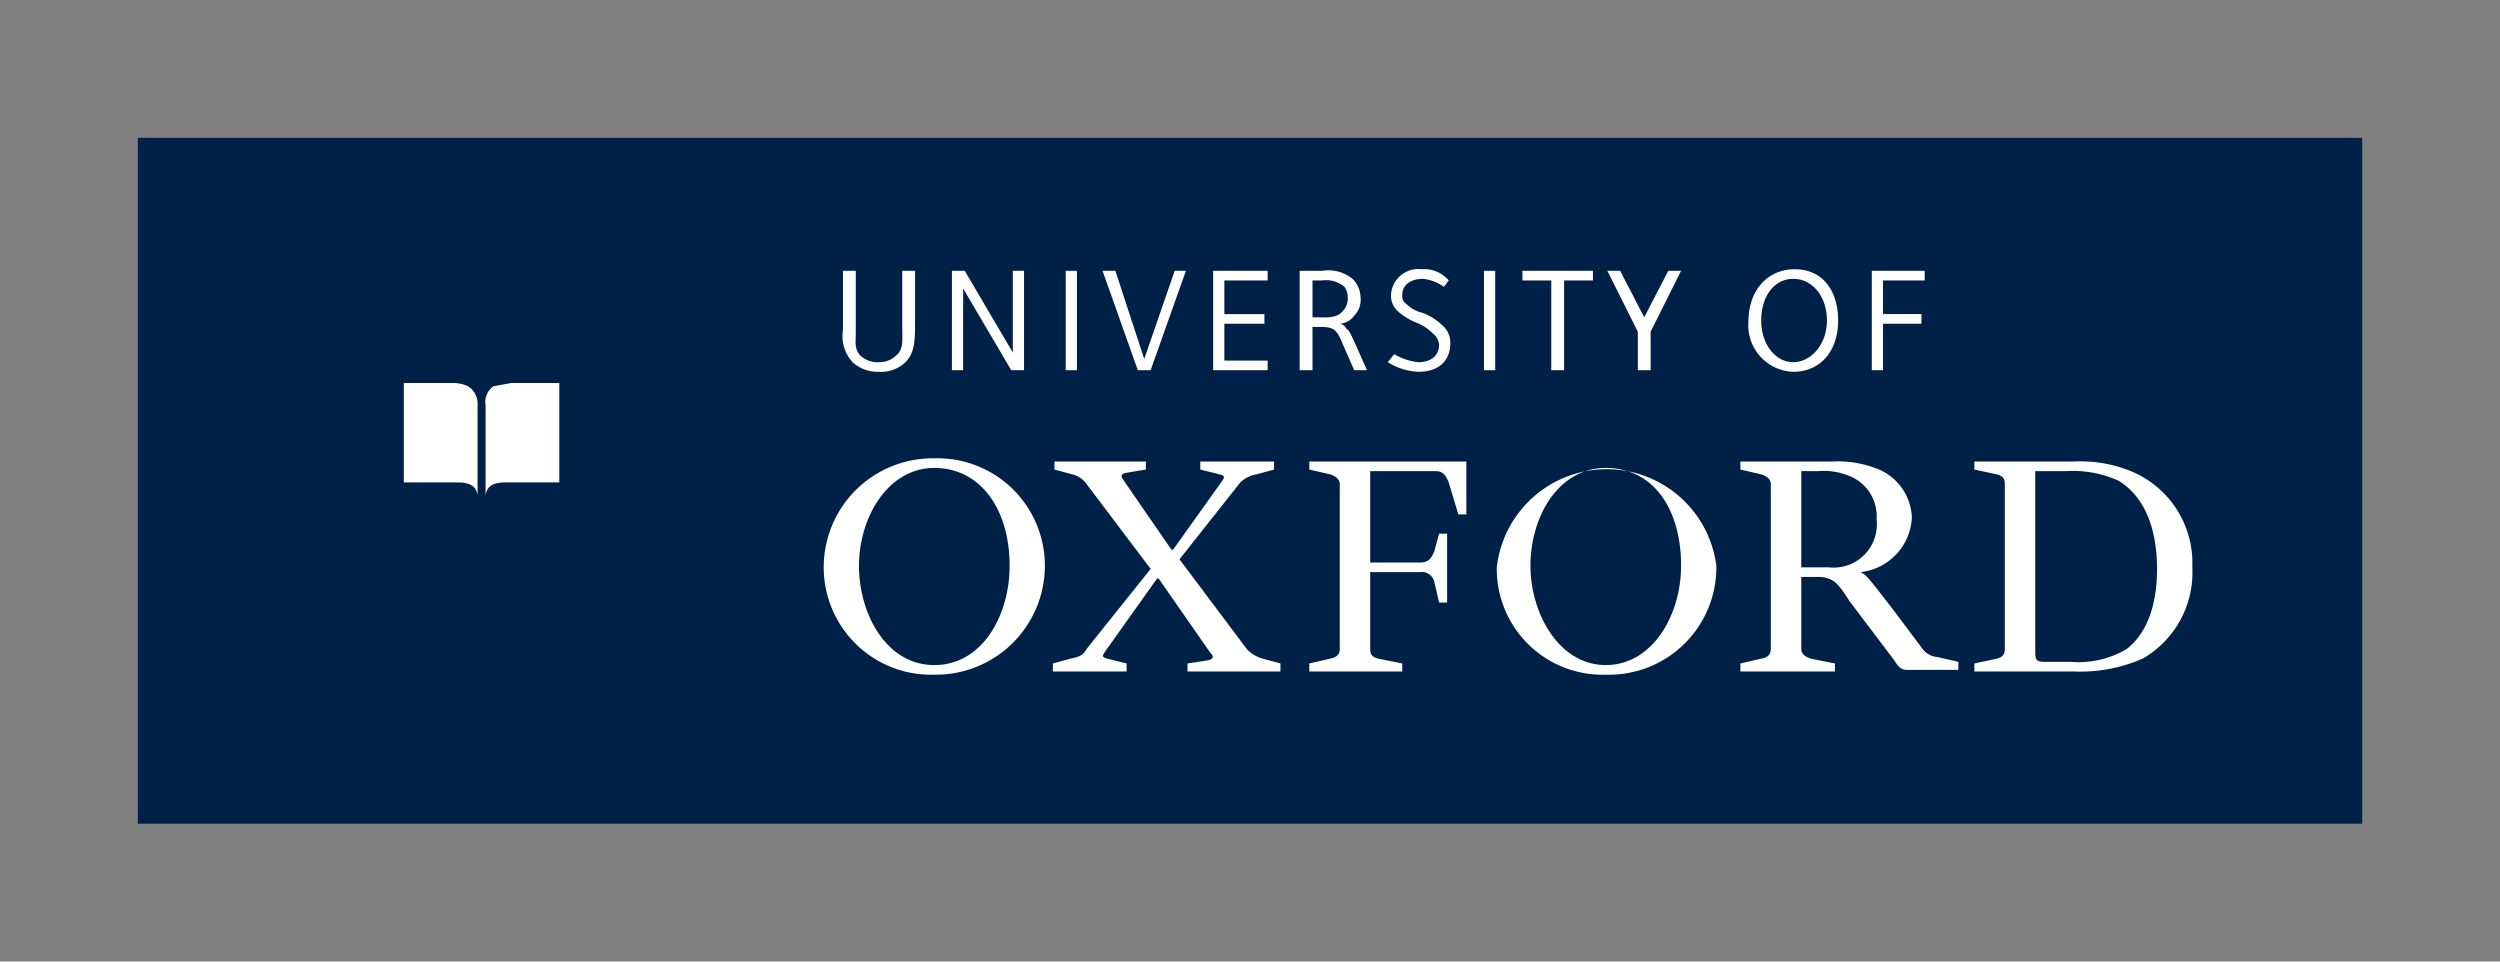 <svg id="Layer_1" data-name="Layer 1" xmlns="http://www.w3.org/2000/svg" viewBox="0 0 156 60"><rect x="0" y="0" width="156" height="60" fill="#808080" stroke="none"/><defs><style>.cls-1{fill:#002147;}.cls-2{fill:#fff;}</style></defs><path class="cls-1" d="M147.4,51.4H8.6V8.6H147.4Z"/><path class="cls-2" d="M63,35.3c0-3.5-1.8-6.1-4.7-6.1s-4.7,3.1-4.7,6.1,1.7,6.2,4.7,6.2S63,38.4,63,35.3m2.2,0a6.8,6.8,0,0,1-6.9,6.8,6.7,6.7,0,0,1-6.9-6.7,6.8,6.8,0,0,1,6.9-6.8,6.7,6.7,0,0,1,6.9,6.7m39.7,0c0-3.5-1.7-6.1-4.7-6.1s-4.7,3.1-4.7,6.1,1.8,6.2,4.7,6.2,4.7-3.1,4.7-6.2m2.2,0a6.7,6.7,0,0,1-6.9,6.8,6.6,6.6,0,0,1-6.8-6.7,6.9,6.9,0,0,1,13.7-.1m8.3,2.2c-.7-1.1-1-1.5-2-1.5h-1v4.5q0,.4.6.6l1.5.3v.5h-5.9v-.5l1.3-.3q.6-.1.6-.6V30.2q0-.4-.6-.6l-1.3-.3v-.5h5.7a6.7,6.7,0,0,1,2.7.4,3.4,3.4,0,0,1,2.3,3.1,3.6,3.6,0,0,1-3.2,3.4h0c.4.2.6.5,2,2.3l1.8,2.4a1.3,1.3,0,0,0,1,.6l1.3.3v.5H119c-.3,0-.5-.1-.8-.6Zm-3-2.1h1.7a2.7,2.7,0,0,0,3-3,2.7,2.7,0,0,0-1.7-2.7,4.2,4.2,0,0,0-2-.3h-1ZM89.8,33.3h.5v4.3h-.5l-.3-1.3a.8.8,0,0,0-.9-.6H85.5v4.8c0,.3.1.5.5.6l1.5.3v.5H81.7v-.5l1.3-.3q.6-.1.6-.6V30.2q0-.4-.6-.6l-1.3-.3v-.5h9.8v3.3H91l-.6-2c-.2-.5-.4-.7-.8-.7H85.5v5.7h3.1c.5,0,.7-.2.9-.7ZM127,29.4V40.7c0,.5.1.6.6.6h1.6a5.9,5.9,0,0,0,3.5-.8c1.3-1,1.9-2.8,1.9-5s-.6-4.4-2.4-5.5a6.9,6.9,0,0,0-3.3-.6Zm-3.8,12.5v-.5l1.4-.3c.4-.1.5-.3.5-.6V30.2c0-.3-.1-.5-.5-.6l-1.4-.3v-.5h6.2a8.3,8.3,0,0,1,3.8.7,6.2,6.2,0,0,1,3.6,5.9,6.2,6.2,0,0,1-3.1,5.7,9.7,9.7,0,0,1-4.3.8Zm-52.9-.5v.5H65.7v-.5l1.1-.3c.5-.1.8-.2,1-.6l4-5-4-5.3a1.5,1.5,0,0,0-.9-.6l-1.1-.3v-.5h5.7v.5l-1.2.2c-.5.1-.3.3-.1.6l2.9,4.2h.1l3-4.2c.2-.3.3-.4-.1-.5l-1.2-.3v-.5h4.6v.5l-1.1.3a1.9,1.9,0,0,0-1,.5l-3.8,4.8,4.2,5.6a2.1,2.1,0,0,0,1,.6l1.1.3v.5H74.1v-.5l1.3-.2c.4-.1.3-.3.1-.5l-3.2-4.6h-.1L69,40.6c-.2.3-.3.4.1.5ZM56.5,22.6a2.2,2.2,0,0,1-1.7.6,2.3,2.3,0,0,1-1.6-.6,2.4,2.4,0,0,1-.6-2V16.9h.8v3.9c0,.5-.1,1,.3,1.4a1.6,1.6,0,0,0,1.2.4,1.5,1.5,0,0,0,1-.4c.5-.4.4-.9.4-2V16.9h.8V20c0,1.2,0,2-.6,2.6m6.6.5-3-5.1v5.1h-.7V16.9h.8l3,5.1V16.9h.7v6.2Zm3.4-6.2h.7v6.2h-.7Zm5.3,6.2H71l-2.2-6.2h.8l1.8,5.5,1.9-5.5H74Zm3.9,0V16.9h3.4v.6H76.4v2.1h2.5v.6H76.4v2.3h2.7v.6Zm8.8,0-.7-1.6c-.4-1-.6-1.1-1.5-1.1h-.4v2.7h-.8V16.9h1.4a2.4,2.4,0,0,1,1.9.5,1.7,1.7,0,0,1,.5,1.2,1.4,1.4,0,0,1-.4,1.1,1.2,1.2,0,0,1-1,.5.5.5,0,0,1,.5.3c.2.1.3.4.5.8l.8,1.8Zm-.6-5.2a1.8,1.8,0,0,0-1.4-.4h-.6v2.3h.2c.6,0,1.3.1,1.7-.4a1.1,1.1,0,0,0,.3-.8,1.2,1.2,0,0,0-.2-.7m8.7-1h.7v6.2h-.7Zm5,.6v5.6h-.8V17.5H95v-.6h4.4v.6Zm5.4,3.2v2.4h-.8V20.7l-1.9-3.8h.8l1.5,2.9,1.5-2.9h.8Zm8.9,2.5a2.9,2.9,0,0,1-2.8-3.1c0-2,1.2-3.3,2.9-3.3s2.7,1.3,2.7,3.2-1.1,3.2-2.8,3.2m0-5.8c-1.2,0-2,1.1-2,2.6s.9,2.6,2,2.6S114,21.5,114,20s-.9-2.6-2.1-2.6m5.6.1v2.1h2.4v.6h-2.4v2.9h-.7V16.9h3.3v.6Zm-30.7.9a1.7,1.7,0,0,1,1.9-1.6,2,2,0,0,1,1.7.7l-.3.4a2.7,2.7,0,0,0-1.3-.5c-.8,0-1.3.4-1.3,1a.6.6,0,0,0,.3.6,1.9,1.9,0,0,0,.9.5,3.5,3.5,0,0,1,1.3.8,1.4,1.4,0,0,1,.5,1.1c0,1.1-.7,1.8-2,1.8a3.9,3.9,0,0,1-1.9-.6l.4-.5a3.7,3.7,0,0,0,1.5.5c.9,0,1.3-.5,1.3-1.1a1,1,0,0,0-.4-.7,3,3,0,0,0-1.1-.7,4.1,4.1,0,0,1-1.1-.7,1.3,1.3,0,0,1-.4-1m-57,6.9a1.3,1.3,0,0,0-.6-1.2,2.2,2.2,0,0,0-1-.2h-3v6.2h3.3c.8,0,1.2.2,1.3.8h0Zm.5,0a1.2,1.2,0,0,1,.5-1.2l1.1-.2h3v6.2H31.6c-.8,0-1.2.2-1.3.8h0ZM8.6,8.6m0,0,0,0,0,0"/></svg>